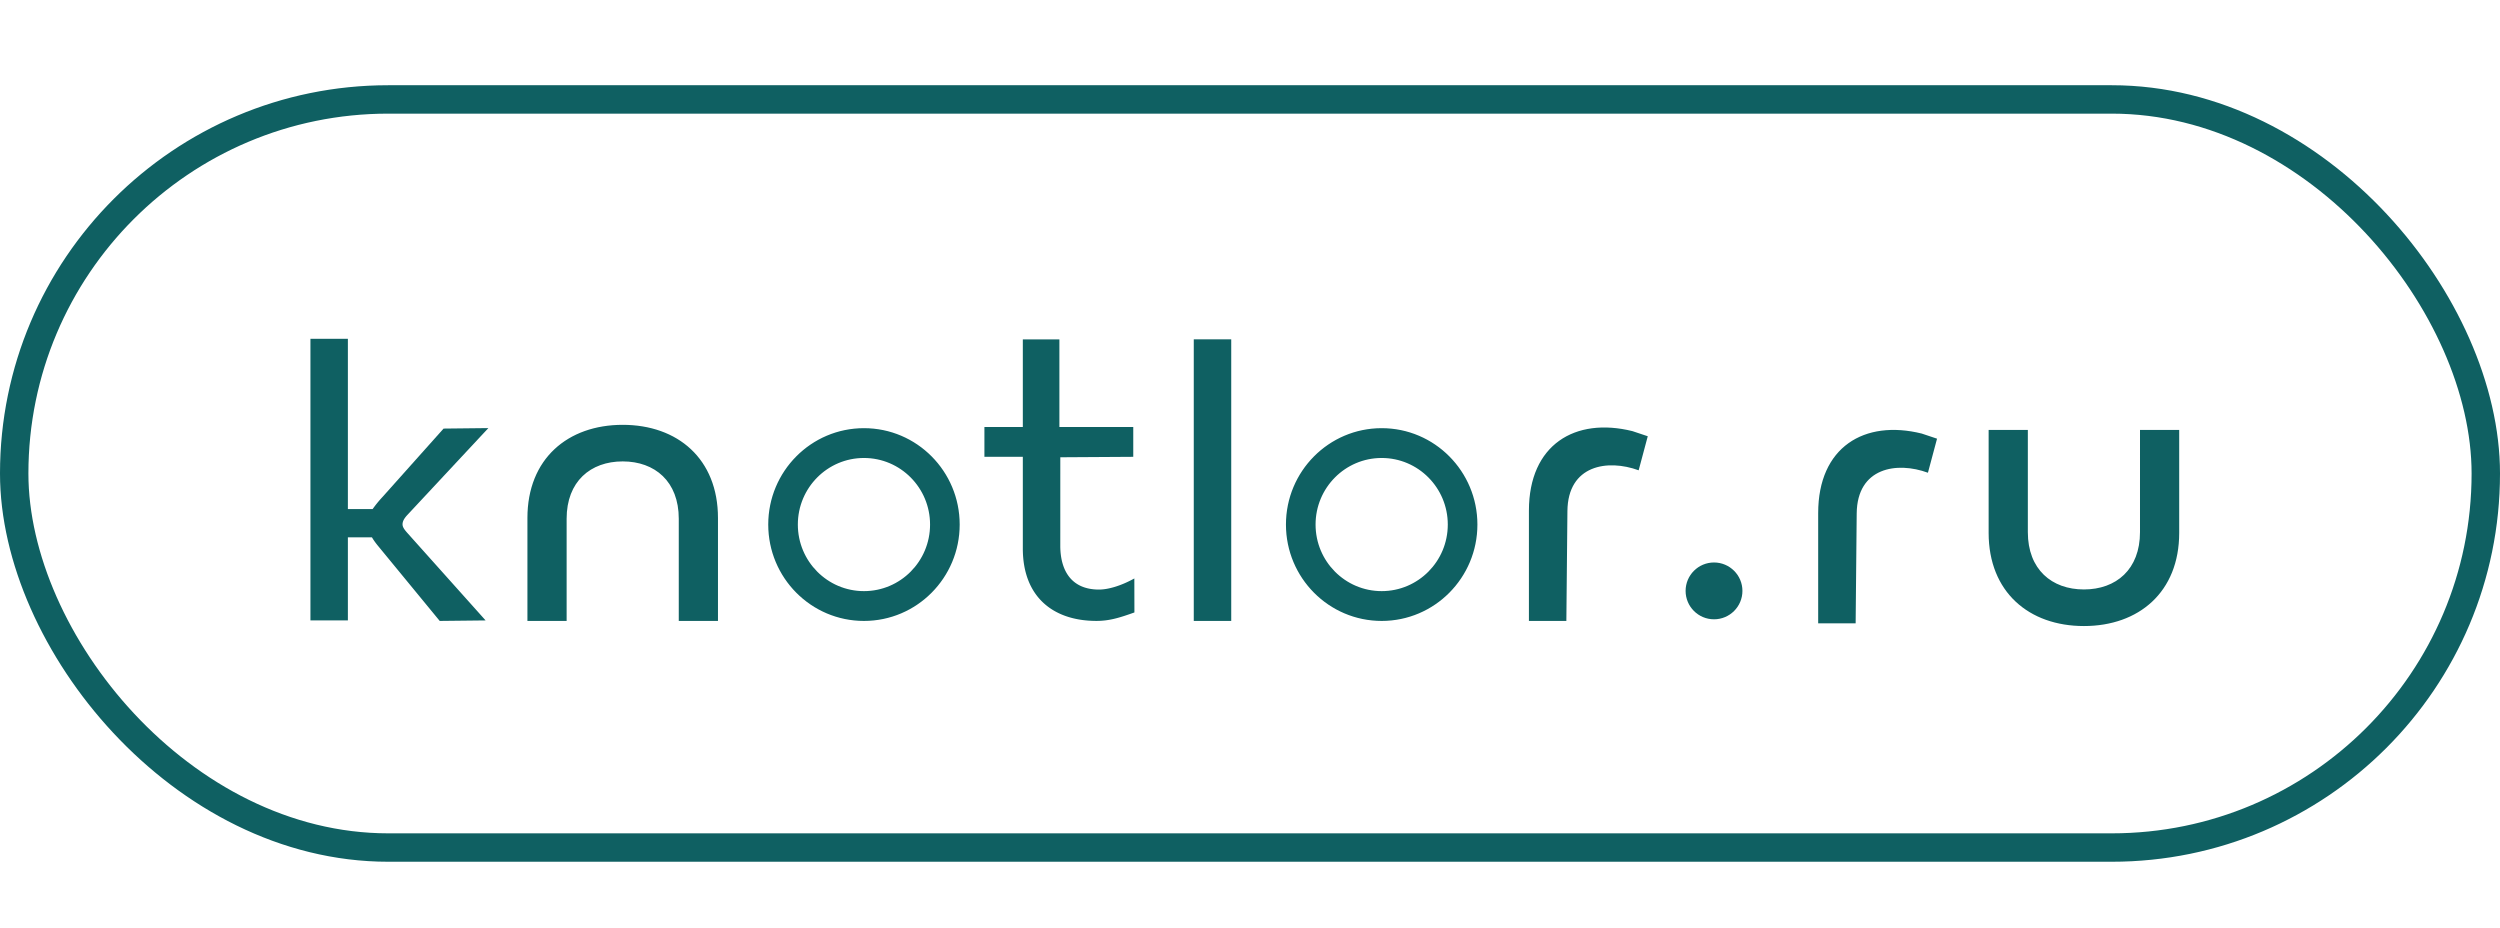<svg width="132" height="49" fill="none" xmlns="http://www.w3.org/2000/svg"><rect x=".75" y="5.25" width="130.5" height="39.5" rx="19.75" stroke="#0F6062" stroke-width="1.5"/><g clip-path="url(#clip0_3329_58735)" fill="#0F6062"><path fill-rule="evenodd" clip-rule="evenodd" d="M86.195 22.764c-3.025-.752-5.468.71-5.468 4.196v5.824h1.977l.056-5.803c.024-2.43 2.121-2.751 3.761-2.149l.481-1.798-.807-.27zm15.273.128c-3.025-.752-5.468.71-5.468 4.196v5.824h1.978l.056-5.803c.023-2.43 2.121-2.751 3.761-2.149l.481-1.798-.808-.27zm-73.62 4.457v5.436h2.07v-5.396c0-1.971 1.263-3.027 2.96-3.027 1.698 0 2.961 1.056 2.961 3.027v5.396h2.07v-5.436c0-3.126-2.132-4.918-5.03-4.918-2.899 0-5.031 1.792-5.031 4.918zm77.152.786V22.7h2.07v5.396c0 1.972 1.263 3.027 2.961 3.027s2.961-1.055 2.961-3.026V22.7h2.07v5.436c0 3.127-2.133 4.919-5.031 4.919-2.899 0-5.031-1.793-5.031-4.919zm-32.047-5.528c2.791 0 5.054 2.279 5.054 5.089 0 2.81-2.263 5.089-5.054 5.089-2.792 0-5.055-2.278-5.055-5.089 0-2.81 2.263-5.089 5.055-5.089zm0 1.574c1.928 0 3.49 1.574 3.49 3.515s-1.562 3.515-3.49 3.515c-1.928 0-3.491-1.574-3.491-3.515s1.563-3.515 3.49-3.515zm-27.336-1.574c2.791 0 5.054 2.279 5.054 5.089 0 2.81-2.263 5.089-5.054 5.089-2.792 0-5.054-2.278-5.054-5.089 0-2.81 2.262-5.089 5.054-5.089zm0 1.574c1.928 0 3.49 1.574 3.49 3.515s-1.562 3.515-3.49 3.515c-1.928 0-3.491-1.574-3.491-3.515s1.563-3.515 3.49-3.515z"/><circle cx="90.5" cy="31.199" r="1.5"/><path fill-rule="evenodd" clip-rule="evenodd" d="M16.39 32.758h1.978V28.37h1.27c.075.13.18.281.332.465l3.247 3.95 2.423-.027-4.129-4.615c-.168-.188-.257-.319-.257-.458 0-.16.085-.313.257-.498l4.274-4.584-2.364.026-3.224 3.61a6.22 6.22 0 00-.523.641h-1.306v-8.99h-1.977v14.868zm43.507-.42l-.004-1.796c-.693.385-1.373.587-1.867.587-1.464 0-2.044-1.01-2.043-2.325l.001-4.66 3.852-.024v-1.573h-3.9V17.92h-1.931v4.626h-2.028v1.573h2.028v4.843c0 2.529 1.575 3.822 3.889 3.822.672 0 1.2-.16 2.003-.447zm3.134-14.421v14.867h1.978V17.917H63.03z"/></g><defs><clipPath id="clip0_3329_58735"><path fill="#fff" transform="translate(16 16.5)" d="M0 0h100v17H0z"/></clipPath></defs></svg>